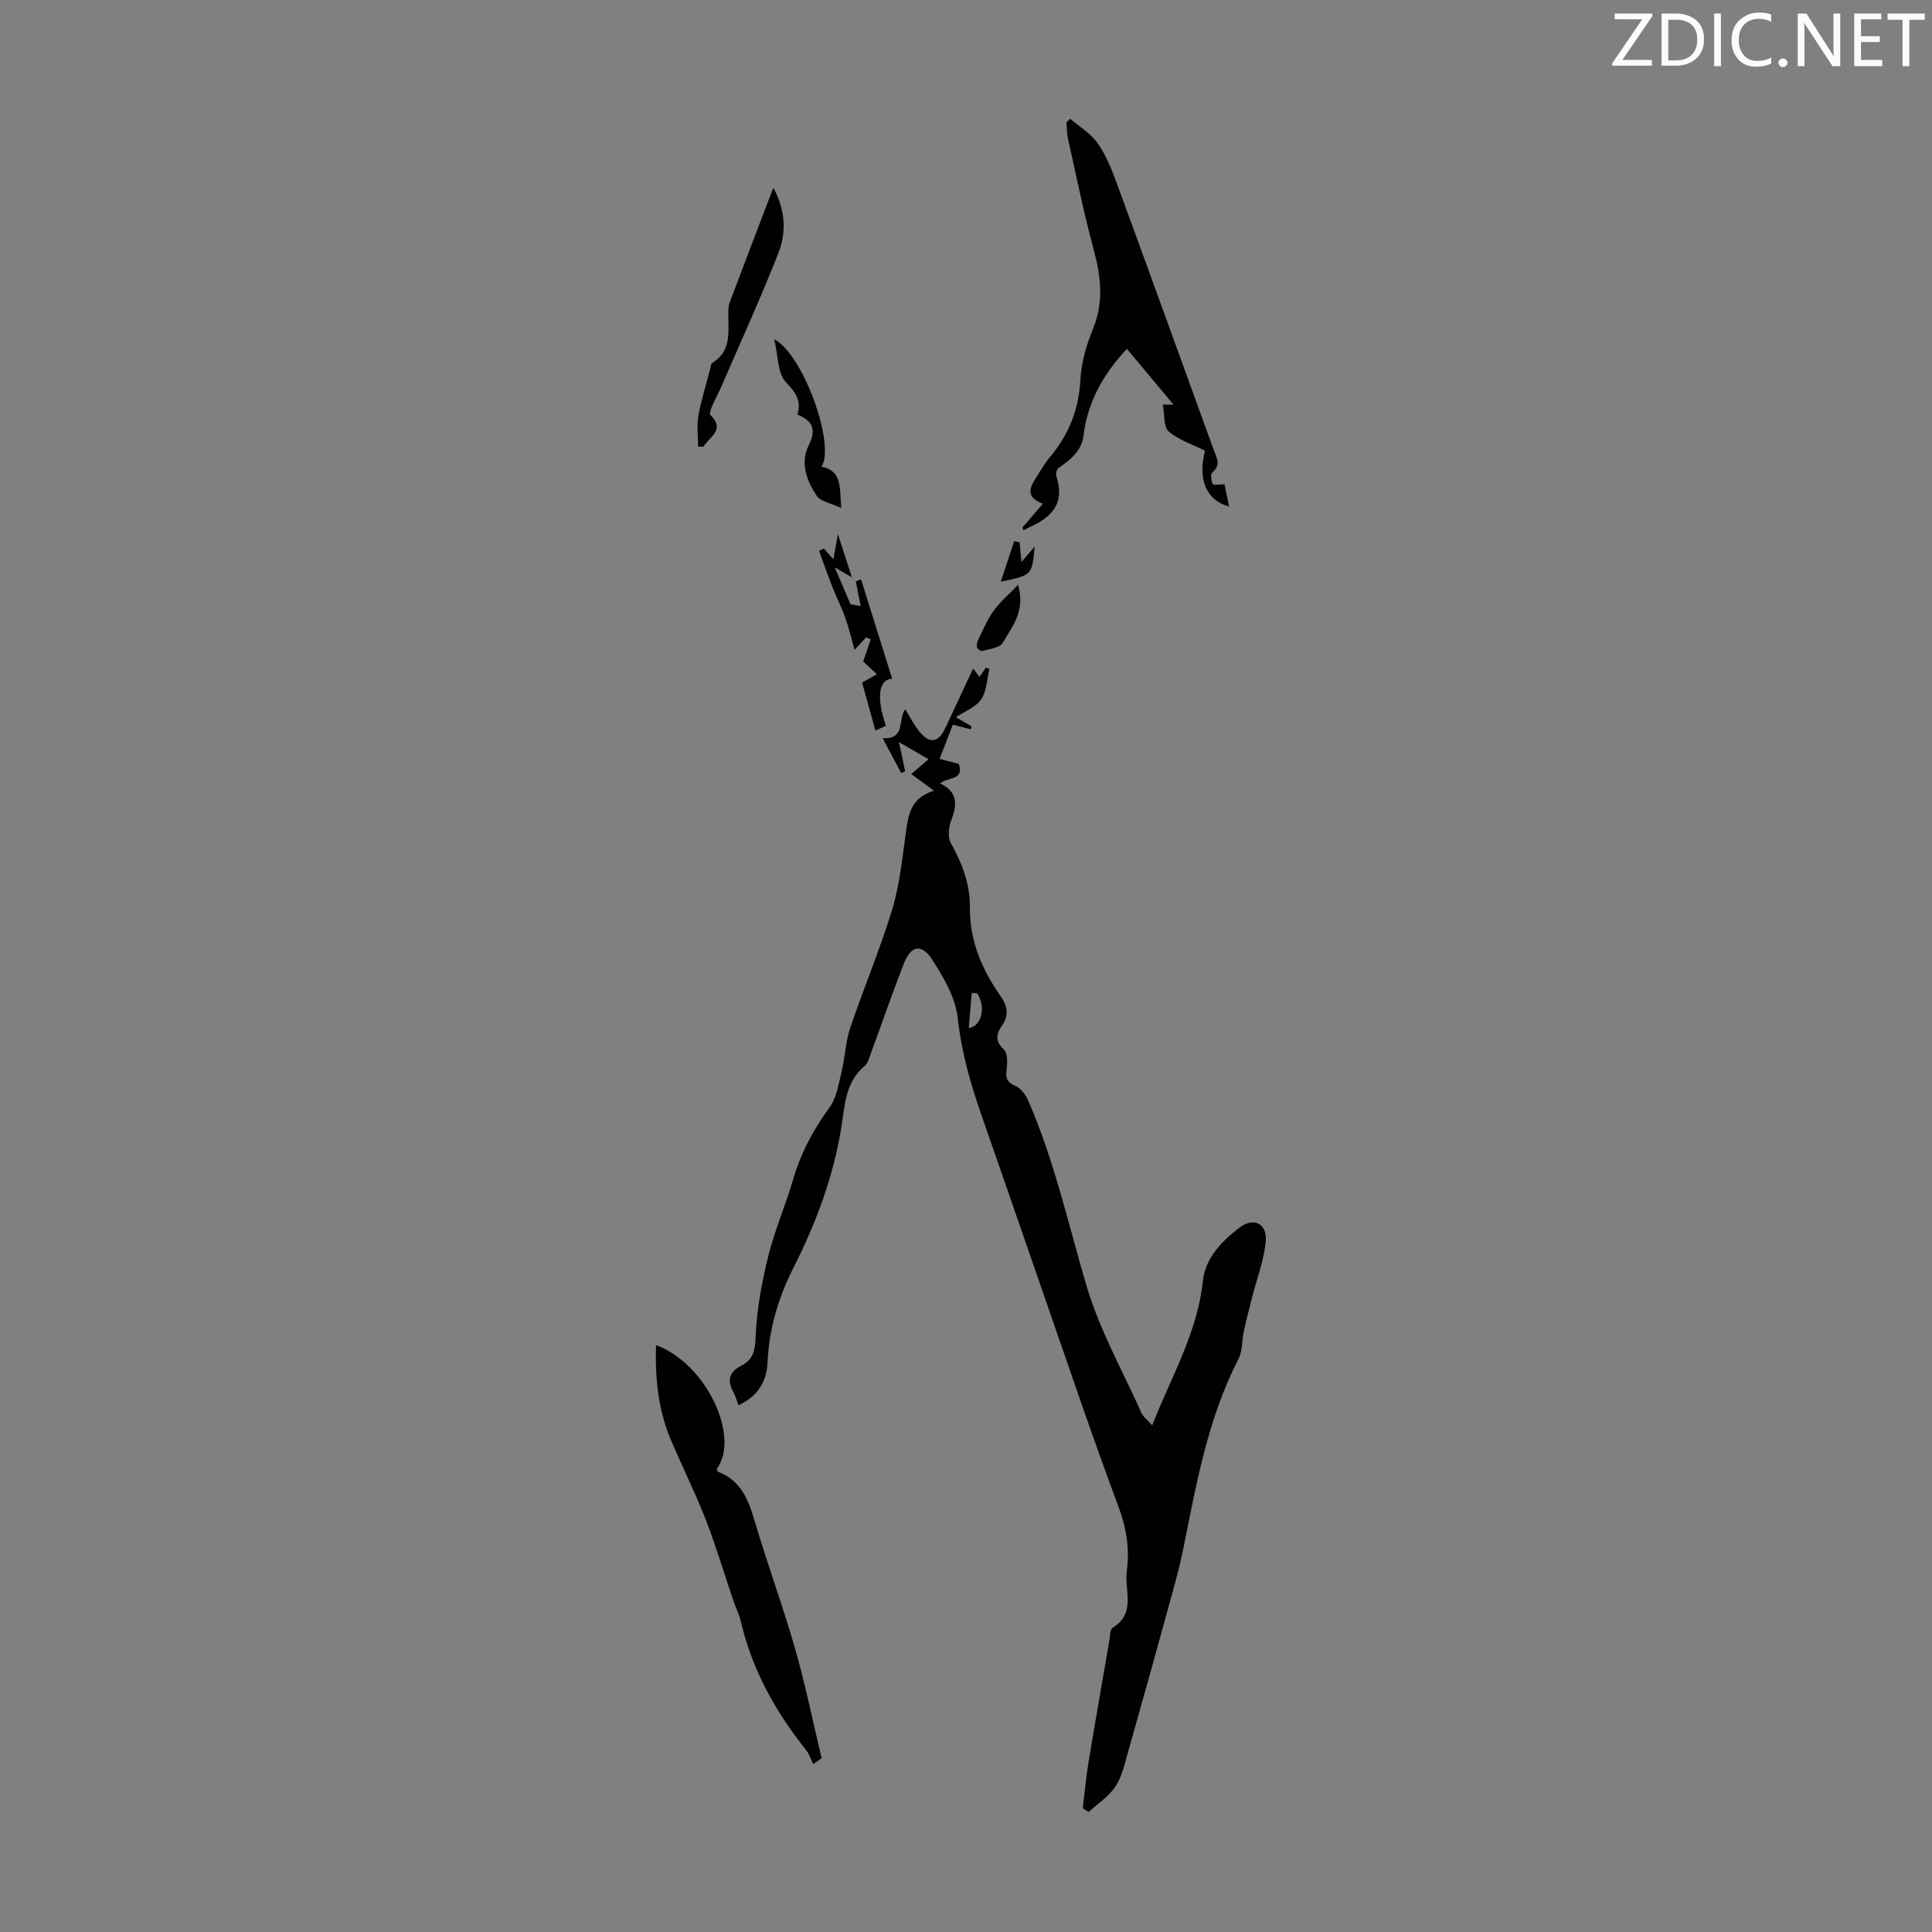 <svg enable-background="new 0 0 400 400" viewBox="0 0 400 400" xmlns="http://www.w3.org/2000/svg"><rect x="0" y="0" width="400" height="400" fill="#808080" stroke="none"/><g fill="#010100"><path d="m152.9 290.94c-.43-1.13-.65-2-1.08-2.76-1.34-2.42-.82-4.18 1.66-5.43 2.62-1.32 2.86-3.38 2.98-6.26.24-5.51 1.28-11.06 2.61-16.44 1.3-5.3 3.53-10.36 5.06-15.61 1.61-5.56 4.19-10.5 7.62-15.17 1.46-1.99 1.87-4.83 2.49-7.35.73-2.99.8-6.18 1.78-9.07 2.77-8.24 6.19-16.28 8.71-24.59 1.57-5.2 2.09-10.74 2.86-16.16.5-3.55 1.01-6.93 5.79-8.39-1.93-1.41-3.29-2.4-4.72-3.45 1.01-.86 2.01-1.73 3.59-3.08-2.03-1.17-3.75-2.16-6.12-3.52.5 2.37.88 4.21 1.27 6.04-.27.12-.54.24-.81.36-1.19-2.24-2.39-4.49-3.84-7.22 4.83.23 3.07-3.83 4.66-6 1.02 1.64 1.82 3.22 2.9 4.57 2.1 2.64 3.96 2.39 5.38-.62 1.91-4.04 3.78-8.09 5.79-12.4.44.59.78 1.05 1.31 1.77.48-.7.91-1.31 1.33-1.93.24.09.49.19.73.28-.52 2.12-.55 4.57-1.69 6.27-1.09 1.61-3.34 2.44-5.23 3.71 1.06.62 2.15 1.26 3.24 1.9-.07.2-.13.4-.2.6-1.15-.3-2.31-.59-3.7-.95-.87 2.24-1.75 4.51-2.74 7.07 1.41.37 2.65.7 3.97 1.05 1.2 3.45-2.26 2.69-3.87 4.03 3.77 1.79 3.54 4.5 2.28 7.74-.54 1.38-.7 3.46-.03 4.66 2.34 4.18 3.98 8.47 3.93 13.31-.07 6.87 2.49 12.84 6.35 18.34 1.42 2.03 1.81 3.9.29 6.09-1.13 1.63-1.54 3.17.37 4.95.84.77.77 2.88.58 4.32-.23 1.76.2 2.53 1.87 3.25 1.12.49 2.1 1.85 2.62 3.04 5.38 12.34 8.27 25.44 12.05 38.29 2.69 9.11 7.47 17.61 11.39 26.35.38.86 1.27 1.49 2.22 2.56 3.94-10.07 9.36-19.12 10.48-29.82.5-4.81 3.91-8.26 7.54-11.07 2.93-2.27 5.78-.92 5.49 2.7-.31 3.91-1.81 7.72-2.79 11.57-.59 2.34-1.21 4.66-1.72 7.02-.43 1.95-.26 4.16-1.13 5.85-6.39 12.42-8.74 25.98-11.46 39.45-.73 3.6-1.73 7.16-2.7 10.71-2.9 10.54-5.82 21.08-8.81 31.6-.67 2.35-1.23 4.88-2.56 6.85-1.38 2.04-3.63 3.5-5.5 5.21-.41-.26-.81-.53-1.22-.79.4-3.24.7-6.49 1.23-9.71 1.38-8.38 2.85-16.74 4.3-25.11.15-.88.12-2.21.66-2.54 4.93-3.02 2.39-7.76 2.93-11.79.61-4.55-.08-8.86-1.67-13.14-2.61-7.01-5.13-14.05-7.59-21.11-6.97-20.04-13.85-40.1-20.84-60.13-2.29-6.55-4.14-13.1-4.91-20.1-.46-4.19-2.91-8.4-5.29-12.07-2.2-3.38-4.38-2.92-5.84.79-2.4 6.13-4.54 12.36-6.82 18.54-.35.94-.61 2.1-1.31 2.69-3.94 3.29-4.09 7.93-4.79 12.44-1.62 10.37-5.28 20.12-9.98 29.4-3.15 6.23-5.01 12.61-5.34 19.52-.18 3.99-1.97 7.02-6.01 8.89zm49.4-85.28c-.37-.03-.74-.06-1.11-.09-.21 2.42-.41 4.84-.62 7.3 2.69-.43 3.61-4.38 1.73-7.21z"/><path d="m211.7 109.2c1.29-1.5 2.57-2.99 4.22-4.91-3.27-1.2-2.93-3-1.67-4.96 1.02-1.58 1.93-3.27 3.13-4.7 3.87-4.61 5.96-9.76 6.29-15.87.19-3.6 1.24-7.3 2.62-10.66 2.32-5.65 1.62-11 .09-16.64-2.04-7.53-3.57-15.2-5.28-22.81-.24-1.07-.21-2.2-.31-3.3.26-.25.52-.5.78-.76 1.91 1.64 4.22 3.01 5.64 5 1.71 2.42 2.89 5.3 3.92 8.11 6.77 18.45 13.44 36.94 20.15 55.42.58 1.59 1.63 3.12-.29 4.68-.4.33-.24 1.72.1 2.41.15.3 1.4.05 2.43.05.27 1.33.59 2.89.95 4.62-4.84-1.34-6.49-5.69-4.98-11.57-2.61-1.31-5.46-2.2-7.53-3.99-1.09-.94-.82-3.46-1.21-5.54h2.22c-3.14-3.76-6.35-7.59-9.66-11.55-4.98 5.33-8.13 11.04-8.98 17.95-.39 3.19-2.7 5-5.16 6.7-.38.26-.62 1.21-.47 1.69 1.23 3.84.56 6.63-2.53 8.89-1.29.95-2.83 1.56-4.26 2.32-.07-.19-.14-.38-.21-.58z"/><path d="m135.83 278.49c10.39 3.84 17.47 18.88 12.58 25.64.08.2.12.53.26.58 4.68 1.8 6.26 5.72 7.56 10.16 2.62 8.88 5.84 17.58 8.39 26.48 2.14 7.47 3.68 15.11 5.49 22.67-.58.4-1.16.81-1.74 1.21-.48-.97-.8-2.06-1.46-2.88-6.35-7.95-11.2-16.64-13.52-26.64-.35-1.5-1.08-2.92-1.58-4.39-1.89-5.56-3.56-11.21-5.69-16.68-2.14-5.49-4.76-10.8-7.1-16.22-2.69-6.25-3.43-12.81-3.19-19.93z"/><path d="m144.53 92.47c0-2.14-.3-4.33.07-6.4.58-3.28 1.6-6.47 2.44-9.7.11-.43.14-1.06.43-1.24 4.07-2.46 3.28-6.45 3.32-10.2.01-.77.01-1.6.28-2.31 2.9-7.72 5.86-15.42 9.04-23.75 2.62 4.82 2.68 9.39 1 13.65-3.68 9.33-7.84 18.46-11.83 27.66-.58 1.33-1.29 2.6-1.86 3.94-.24.57-.58 1.56-.33 1.81 3.2 3.16-.33 4.55-1.45 6.55-.37 0-.74-.01-1.11-.01z"/><path d="m178.27 119.94c2.15 6.85 4.29 13.71 6.44 20.58-2.79.12-3.32 3.9-1.29 9.76-.64.29-1.3.58-2.18.97-.94-3.39-1.83-6.59-2.75-9.93 1.04-.59 1.98-1.12 3.06-1.73-1.03-.96-1.98-1.85-2.83-2.64.56-1.63 1.06-3.11 1.57-4.6-.33-.13-.66-.25-.99-.38-.69.75-1.39 1.5-2.38 2.57-.69-2.43-1.18-4.58-1.91-6.63-.78-2.19-1.84-4.27-2.69-6.44-.97-2.46-1.84-4.96-2.75-7.44.33-.15.66-.3.99-.45.5.56 1.01 1.11 1.98 2.19.34-1.86.56-3.09.94-5.19 1.09 3.37 1.93 5.98 2.89 8.96-1.28-.75-2.11-1.24-3.55-2.08 1.29 3.01 2.13 4.99 3.26 7.63-.03 0 .9.17 2.12.4-.38-1.91-.69-3.51-1.01-5.11.36-.14.72-.29 1.08-.44z"/><path d="m174.18 105.18c-2.14-1.01-4.3-1.33-5.1-2.54-2.01-3.09-3.48-6.68-1.67-10.39 1.54-3.15 1.12-4.97-2.33-6.44.94-2.83-.35-4.54-2.41-6.73-1.7-1.81-1.54-5.37-2.37-8.85 6.14 3.26 12.72 22.13 9.77 26.37 4.41.93 3.71 4.42 4.11 8.58z"/><path d="m210.78 121.09c1.59 5.4-1.24 8.66-3.2 12.03-.6 1.03-2.73 1.23-4.2 1.66-.3.09-1.08-.48-1.13-.82-.09-.56.13-1.23.4-1.77.97-1.95 1.82-4.02 3.09-5.76 1.35-1.85 3.14-3.37 5.04-5.34z"/><path d="m207.21 120.43c1.06-3.19 1.91-5.79 2.77-8.39.37.07.74.14 1.11.22.12 1.2.23 2.4.4 4.08 1.01-1.18 1.76-2.06 2.71-3.17-.5 5.9-.54 5.95-6.99 7.26z"/></g><path d="m342.2 3.2-6.3 9.2h6.1v1.2h-8.2v-.5l6.2-9.1h-5.7v-1.2h7.8v.4z" fill="#fcfafa"/><path d="m344 13.7v-10.9h3.1c1.6 0 3 .5 4.1 1.4 1.1 1 1.6 2.2 1.6 3.9s-.5 3-1.6 4-2.5 1.5-4.2 1.5h-3zm1.4-9.6v8.4h1.6c1.4 0 2.5-.4 3.2-1.1.8-.8 1.2-1.8 1.2-3.2s-.4-2.4-1.2-3.1-1.8-1-3.1-1z" fill="#fcfafa"/><path d="m356.3 2.8v10.9h-1.4v-10.9z" fill="#fcfafa"/><path d="m366.6 13.2c-.8.4-1.8.6-3 .6-1.6 0-2.8-.5-3.7-1.5s-1.4-2.3-1.4-3.9c0-1.7.5-3.2 1.6-4.2s2.4-1.6 4-1.6c1 0 1.9.1 2.6.4v1.5c-.8-.4-1.6-.6-2.6-.6-1.2 0-2.2.4-3 1.2s-1.1 1.9-1.1 3.3c0 1.3.4 2.3 1.1 3.1s1.6 1.1 2.8 1.1c1.1 0 2-.2 2.8-.7v1.3z" fill="#fcfafa"/><path d="m368.2 13c0-.3.1-.5.3-.6.2-.2.4-.3.6-.3.3 0 .5.1.7.3s.3.4.3.6-.1.5-.3.6c-.2.2-.4.3-.7.3s-.5-.1-.6-.3c-.2-.2-.3-.4-.3-.6z" fill="#fcfafa"/><path d="m381.1 13.7h-1.7l-5.5-8.4c-.2-.2-.3-.5-.4-.7 0 .2.1.8.1 1.5v7.6h-1.4v-10.9h1.8l5.3 8.3c.3.4.4.6.4.8 0-.3-.1-.8-.1-1.6v-7.5h1.4v10.9z" fill="#fcfafa"/><path d="m389.7 13.7h-5.8v-10.9h5.6v1.2h-4.2v3.5h3.9v1.2h-3.9v3.7h4.4z" fill="#fcfafa"/><path d="m398.4 4.1h-3.1v9.6h-1.4v-9.6h-3.1v-1.3h7.7v1.3z" fill="#fcfafa"/></svg>
